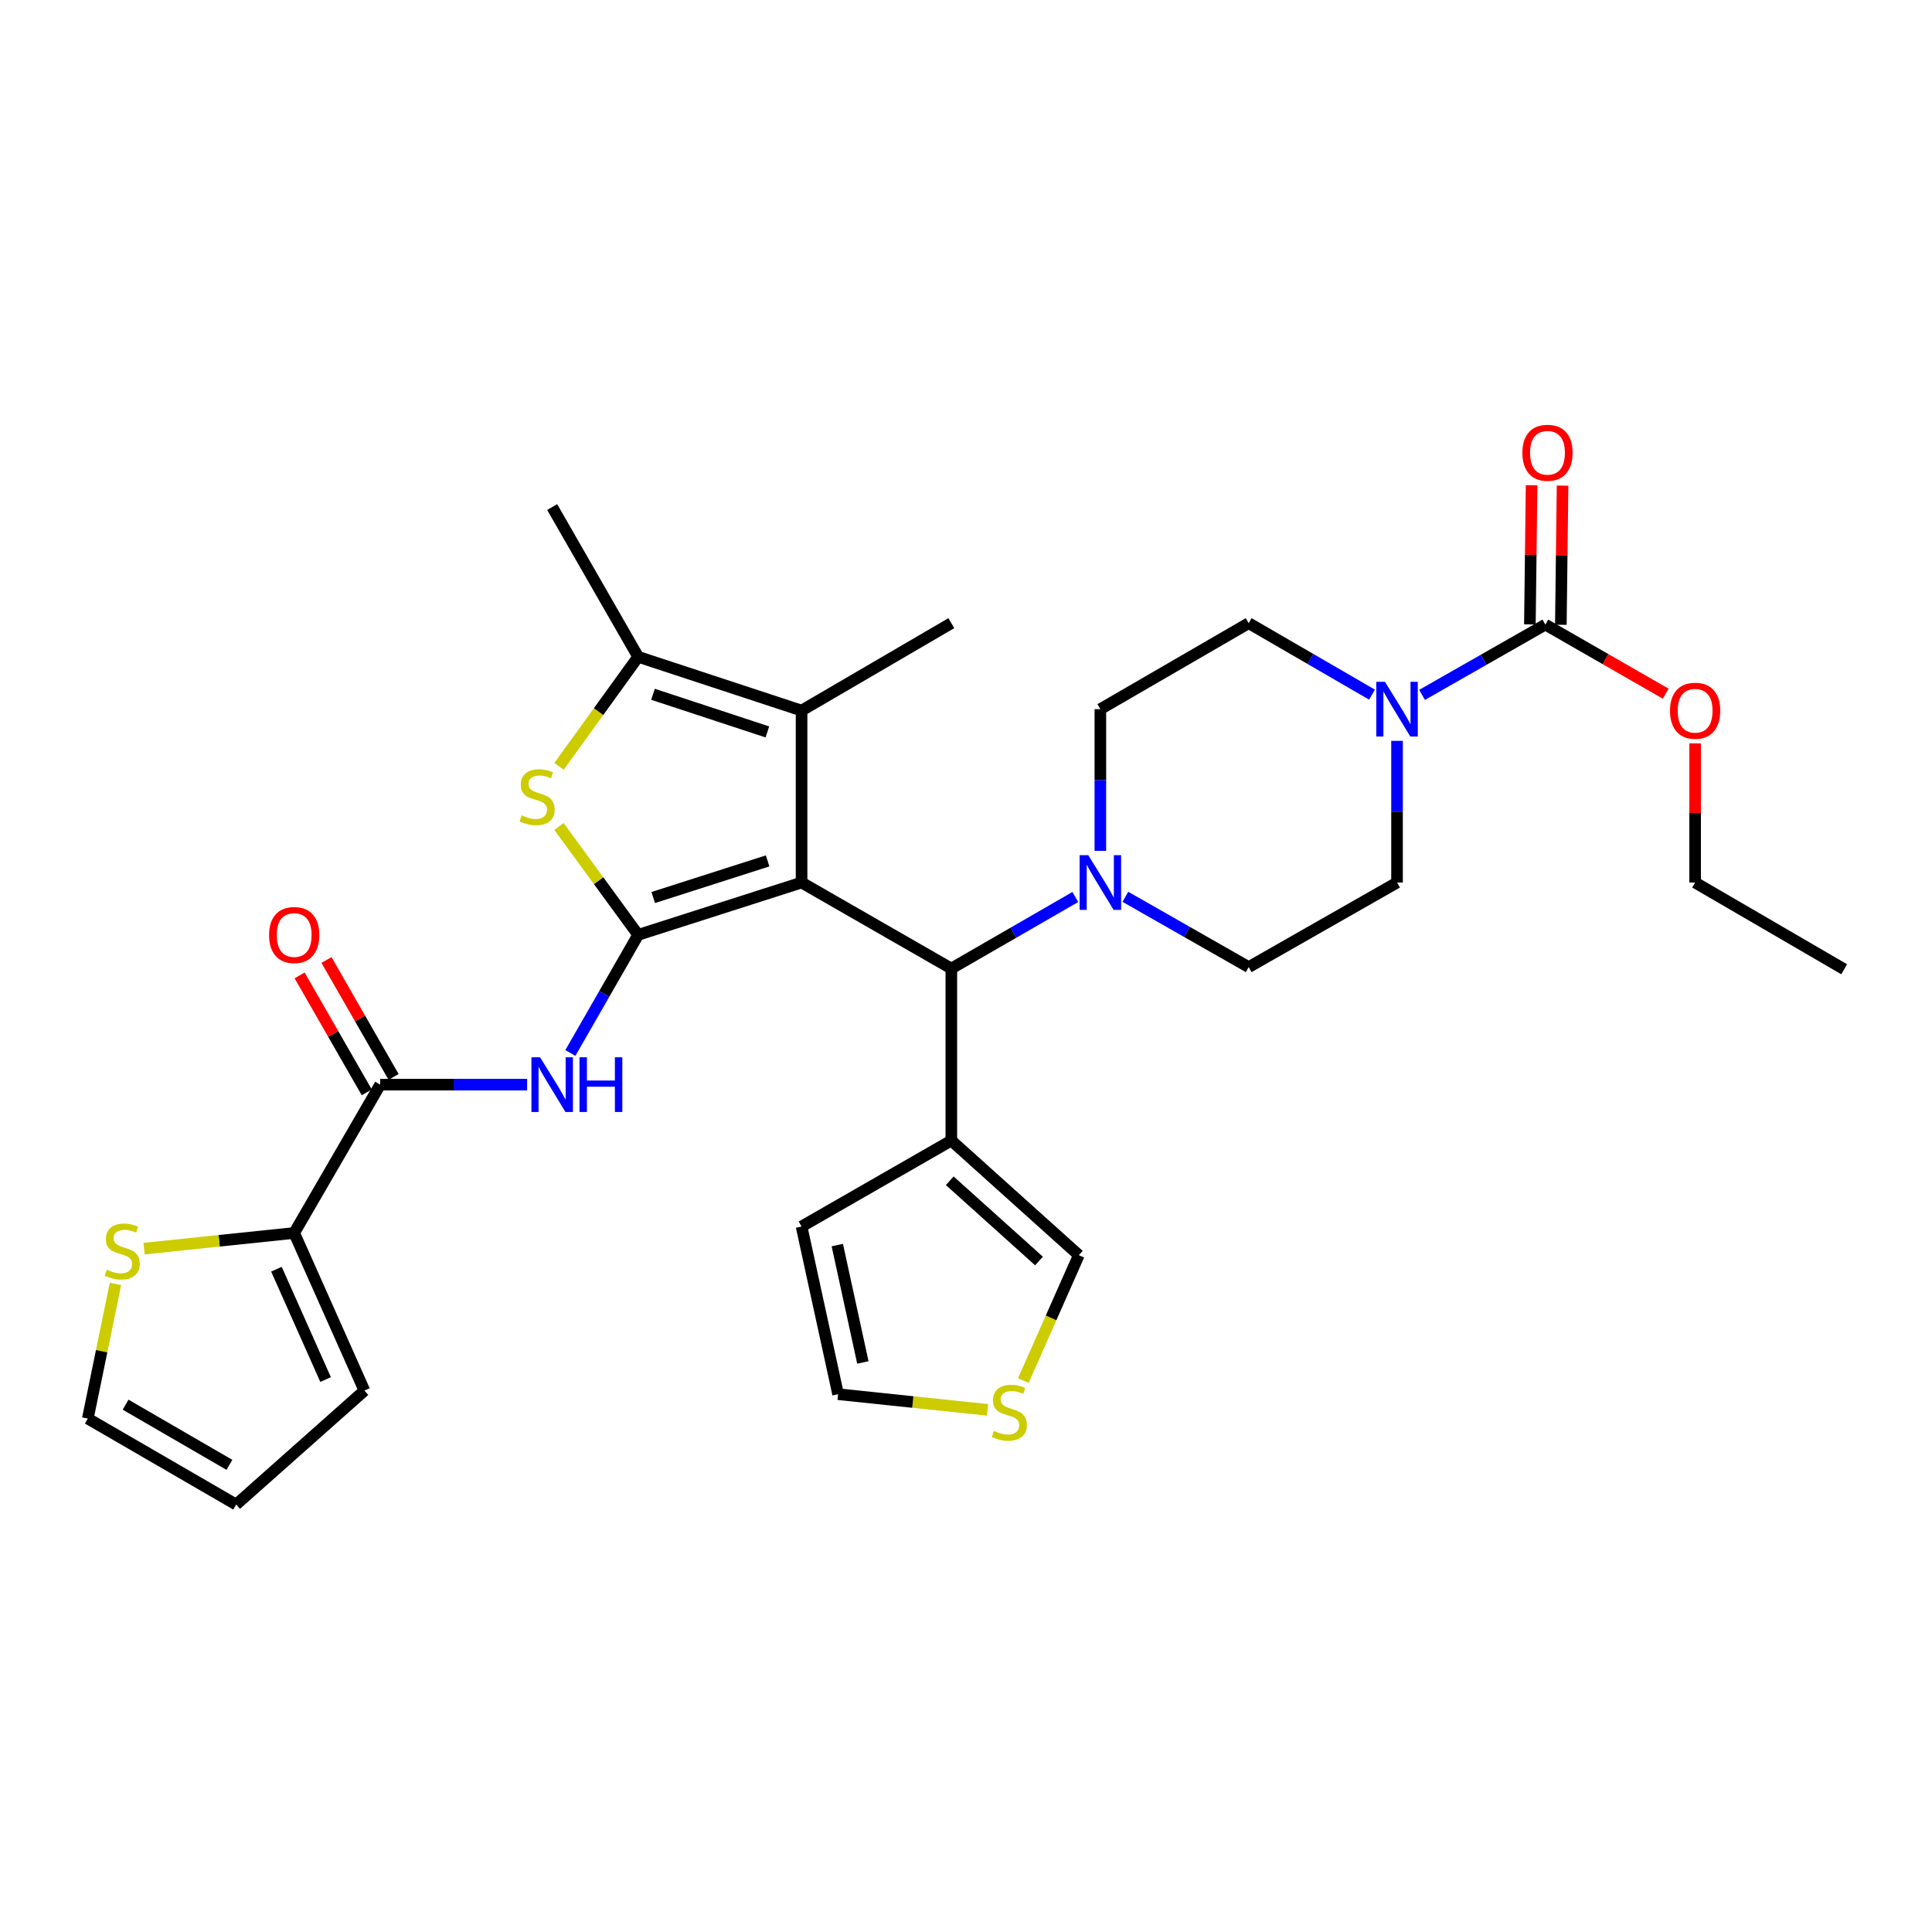 <?xml version='1.0' encoding='iso-8859-1'?>
<svg version='1.1' baseProfile='full'
              xmlns='http://www.w3.org/2000/svg'
                      xmlns:rdkit='http://www.rdkit.org/xml'
                      xmlns:xlink='http://www.w3.org/1999/xlink'
                  xml:space='preserve'
width='1000px' height='1000px' viewBox='0 0 1000 1000'>
<!-- END OF HEADER -->
<rect style='opacity:1.0;fill:#FFFFFF;stroke:none' width='1000' height='1000' x='0' y='0'> </rect>
<path class='bond-0' d='M 414.89,456.803 L 330.313,483.882' style='fill:none;fill-rule:evenodd;stroke:#000000;stroke-width:6px;stroke-linecap:butt;stroke-linejoin:miter;stroke-opacity:1' />
<path class='bond-0' d='M 397.316,445.6 L 338.112,464.556' style='fill:none;fill-rule:evenodd;stroke:#000000;stroke-width:6px;stroke-linecap:butt;stroke-linejoin:miter;stroke-opacity:1' />
<path class='bond-1' d='M 414.89,456.803 L 414.89,367.793' style='fill:none;fill-rule:evenodd;stroke:#000000;stroke-width:6px;stroke-linecap:butt;stroke-linejoin:miter;stroke-opacity:1' />
<path class='bond-5' d='M 414.89,456.803 L 492.404,501.309' style='fill:none;fill-rule:evenodd;stroke:#000000;stroke-width:6px;stroke-linecap:butt;stroke-linejoin:miter;stroke-opacity:1' />
<path class='bond-2' d='M 330.313,483.882 L 309.818,455.826' style='fill:none;fill-rule:evenodd;stroke:#000000;stroke-width:6px;stroke-linecap:butt;stroke-linejoin:miter;stroke-opacity:1' />
<path class='bond-2' d='M 309.818,455.826 L 289.322,427.77' style='fill:none;fill-rule:evenodd;stroke:#CCCC00;stroke-width:6px;stroke-linecap:butt;stroke-linejoin:miter;stroke-opacity:1' />
<path class='bond-3' d='M 330.313,483.882 L 312.767,514.447' style='fill:none;fill-rule:evenodd;stroke:#000000;stroke-width:6px;stroke-linecap:butt;stroke-linejoin:miter;stroke-opacity:1' />
<path class='bond-3' d='M 312.767,514.447 L 295.22,545.011' style='fill:none;fill-rule:evenodd;stroke:#0000FF;stroke-width:6px;stroke-linecap:butt;stroke-linejoin:miter;stroke-opacity:1' />
<path class='bond-4' d='M 414.89,367.793 L 330.313,339.966' style='fill:none;fill-rule:evenodd;stroke:#000000;stroke-width:6px;stroke-linecap:butt;stroke-linejoin:miter;stroke-opacity:1' />
<path class='bond-4' d='M 397.194,378.844 L 337.99,359.365' style='fill:none;fill-rule:evenodd;stroke:#000000;stroke-width:6px;stroke-linecap:butt;stroke-linejoin:miter;stroke-opacity:1' />
<path class='bond-27' d='M 414.89,367.793 L 492.404,322.548' style='fill:none;fill-rule:evenodd;stroke:#000000;stroke-width:6px;stroke-linecap:butt;stroke-linejoin:miter;stroke-opacity:1' />
<path class='bond-31' d='M 289.337,396.657 L 309.825,368.312' style='fill:none;fill-rule:evenodd;stroke:#CCCC00;stroke-width:6px;stroke-linecap:butt;stroke-linejoin:miter;stroke-opacity:1' />
<path class='bond-31' d='M 309.825,368.312 L 330.313,339.966' style='fill:none;fill-rule:evenodd;stroke:#000000;stroke-width:6px;stroke-linecap:butt;stroke-linejoin:miter;stroke-opacity:1' />
<path class='bond-6' d='M 272.842,561.406 L 234.811,561.406' style='fill:none;fill-rule:evenodd;stroke:#0000FF;stroke-width:6px;stroke-linecap:butt;stroke-linejoin:miter;stroke-opacity:1' />
<path class='bond-6' d='M 234.811,561.406 L 196.78,561.406' style='fill:none;fill-rule:evenodd;stroke:#000000;stroke-width:6px;stroke-linecap:butt;stroke-linejoin:miter;stroke-opacity:1' />
<path class='bond-28' d='M 330.313,339.966 L 285.808,262.451' style='fill:none;fill-rule:evenodd;stroke:#000000;stroke-width:6px;stroke-linecap:butt;stroke-linejoin:miter;stroke-opacity:1' />
<path class='bond-9' d='M 492.404,501.309 L 524.492,482.797' style='fill:none;fill-rule:evenodd;stroke:#000000;stroke-width:6px;stroke-linecap:butt;stroke-linejoin:miter;stroke-opacity:1' />
<path class='bond-9' d='M 524.492,482.797 L 556.579,464.284' style='fill:none;fill-rule:evenodd;stroke:#0000FF;stroke-width:6px;stroke-linecap:butt;stroke-linejoin:miter;stroke-opacity:1' />
<path class='bond-10' d='M 492.404,501.309 L 492.404,590.346' style='fill:none;fill-rule:evenodd;stroke:#000000;stroke-width:6px;stroke-linecap:butt;stroke-linejoin:miter;stroke-opacity:1' />
<path class='bond-11' d='M 196.78,561.406 L 152.274,638.182' style='fill:none;fill-rule:evenodd;stroke:#000000;stroke-width:6px;stroke-linecap:butt;stroke-linejoin:miter;stroke-opacity:1' />
<path class='bond-21' d='M 203.73,557.416 L 186.356,527.152' style='fill:none;fill-rule:evenodd;stroke:#000000;stroke-width:6px;stroke-linecap:butt;stroke-linejoin:miter;stroke-opacity:1' />
<path class='bond-21' d='M 186.356,527.152 L 168.981,496.887' style='fill:none;fill-rule:evenodd;stroke:#FF0000;stroke-width:6px;stroke-linecap:butt;stroke-linejoin:miter;stroke-opacity:1' />
<path class='bond-21' d='M 189.829,565.396 L 172.455,535.132' style='fill:none;fill-rule:evenodd;stroke:#000000;stroke-width:6px;stroke-linecap:butt;stroke-linejoin:miter;stroke-opacity:1' />
<path class='bond-21' d='M 172.455,535.132 L 155.081,504.867' style='fill:none;fill-rule:evenodd;stroke:#FF0000;stroke-width:6px;stroke-linecap:butt;stroke-linejoin:miter;stroke-opacity:1' />
<path class='bond-7' d='M 710.147,359.543 L 678.234,341.046' style='fill:none;fill-rule:evenodd;stroke:#0000FF;stroke-width:6px;stroke-linecap:butt;stroke-linejoin:miter;stroke-opacity:1' />
<path class='bond-7' d='M 678.234,341.046 L 646.321,322.548' style='fill:none;fill-rule:evenodd;stroke:#000000;stroke-width:6px;stroke-linecap:butt;stroke-linejoin:miter;stroke-opacity:1' />
<path class='bond-8' d='M 736.055,359.672 L 767.968,341.48' style='fill:none;fill-rule:evenodd;stroke:#0000FF;stroke-width:6px;stroke-linecap:butt;stroke-linejoin:miter;stroke-opacity:1' />
<path class='bond-8' d='M 767.968,341.48 L 799.881,323.288' style='fill:none;fill-rule:evenodd;stroke:#000000;stroke-width:6px;stroke-linecap:butt;stroke-linejoin:miter;stroke-opacity:1' />
<path class='bond-33' d='M 723.105,383.458 L 723.105,420.13' style='fill:none;fill-rule:evenodd;stroke:#0000FF;stroke-width:6px;stroke-linecap:butt;stroke-linejoin:miter;stroke-opacity:1' />
<path class='bond-33' d='M 723.105,420.13 L 723.105,456.803' style='fill:none;fill-rule:evenodd;stroke:#000000;stroke-width:6px;stroke-linecap:butt;stroke-linejoin:miter;stroke-opacity:1' />
<path class='bond-20' d='M 807.895,323.386 L 808.338,287.369' style='fill:none;fill-rule:evenodd;stroke:#000000;stroke-width:6px;stroke-linecap:butt;stroke-linejoin:miter;stroke-opacity:1' />
<path class='bond-20' d='M 808.338,287.369 L 808.781,251.352' style='fill:none;fill-rule:evenodd;stroke:#FF0000;stroke-width:6px;stroke-linecap:butt;stroke-linejoin:miter;stroke-opacity:1' />
<path class='bond-20' d='M 791.867,323.189 L 792.311,287.172' style='fill:none;fill-rule:evenodd;stroke:#000000;stroke-width:6px;stroke-linecap:butt;stroke-linejoin:miter;stroke-opacity:1' />
<path class='bond-20' d='M 792.311,287.172 L 792.754,251.155' style='fill:none;fill-rule:evenodd;stroke:#FF0000;stroke-width:6px;stroke-linecap:butt;stroke-linejoin:miter;stroke-opacity:1' />
<path class='bond-26' d='M 799.881,323.288 L 831.021,341.167' style='fill:none;fill-rule:evenodd;stroke:#000000;stroke-width:6px;stroke-linecap:butt;stroke-linejoin:miter;stroke-opacity:1' />
<path class='bond-26' d='M 831.021,341.167 L 862.161,359.046' style='fill:none;fill-rule:evenodd;stroke:#FF0000;stroke-width:6px;stroke-linecap:butt;stroke-linejoin:miter;stroke-opacity:1' />
<path class='bond-18' d='M 582.494,464.185 L 614.408,482.378' style='fill:none;fill-rule:evenodd;stroke:#0000FF;stroke-width:6px;stroke-linecap:butt;stroke-linejoin:miter;stroke-opacity:1' />
<path class='bond-18' d='M 614.408,482.378 L 646.321,500.57' style='fill:none;fill-rule:evenodd;stroke:#000000;stroke-width:6px;stroke-linecap:butt;stroke-linejoin:miter;stroke-opacity:1' />
<path class='bond-19' d='M 569.545,440.4 L 569.545,403.727' style='fill:none;fill-rule:evenodd;stroke:#0000FF;stroke-width:6px;stroke-linecap:butt;stroke-linejoin:miter;stroke-opacity:1' />
<path class='bond-19' d='M 569.545,403.727 L 569.545,367.054' style='fill:none;fill-rule:evenodd;stroke:#000000;stroke-width:6px;stroke-linecap:butt;stroke-linejoin:miter;stroke-opacity:1' />
<path class='bond-14' d='M 492.404,590.346 L 558.405,649.678' style='fill:none;fill-rule:evenodd;stroke:#000000;stroke-width:6px;stroke-linecap:butt;stroke-linejoin:miter;stroke-opacity:1' />
<path class='bond-14' d='M 491.589,611.166 L 537.79,652.698' style='fill:none;fill-rule:evenodd;stroke:#000000;stroke-width:6px;stroke-linecap:butt;stroke-linejoin:miter;stroke-opacity:1' />
<path class='bond-15' d='M 492.404,590.346 L 414.89,634.843' style='fill:none;fill-rule:evenodd;stroke:#000000;stroke-width:6px;stroke-linecap:butt;stroke-linejoin:miter;stroke-opacity:1' />
<path class='bond-12' d='M 152.274,638.182 L 113.432,642.231' style='fill:none;fill-rule:evenodd;stroke:#000000;stroke-width:6px;stroke-linecap:butt;stroke-linejoin:miter;stroke-opacity:1' />
<path class='bond-12' d='M 113.432,642.231 L 74.59,646.281' style='fill:none;fill-rule:evenodd;stroke:#CCCC00;stroke-width:6px;stroke-linecap:butt;stroke-linejoin:miter;stroke-opacity:1' />
<path class='bond-22' d='M 152.274,638.182 L 188.623,719.775' style='fill:none;fill-rule:evenodd;stroke:#000000;stroke-width:6px;stroke-linecap:butt;stroke-linejoin:miter;stroke-opacity:1' />
<path class='bond-22' d='M 143.086,656.943 L 168.53,714.058' style='fill:none;fill-rule:evenodd;stroke:#000000;stroke-width:6px;stroke-linecap:butt;stroke-linejoin:miter;stroke-opacity:1' />
<path class='bond-24' d='M 59.763,664.555 L 52.609,699.4' style='fill:none;fill-rule:evenodd;stroke:#CCCC00;stroke-width:6px;stroke-linecap:butt;stroke-linejoin:miter;stroke-opacity:1' />
<path class='bond-24' d='M 52.609,699.4 L 45.455,734.245' style='fill:none;fill-rule:evenodd;stroke:#000000;stroke-width:6px;stroke-linecap:butt;stroke-linejoin:miter;stroke-opacity:1' />
<path class='bond-13' d='M 529.674,714.573 L 544.04,682.126' style='fill:none;fill-rule:evenodd;stroke:#CCCC00;stroke-width:6px;stroke-linecap:butt;stroke-linejoin:miter;stroke-opacity:1' />
<path class='bond-13' d='M 544.04,682.126 L 558.405,649.678' style='fill:none;fill-rule:evenodd;stroke:#000000;stroke-width:6px;stroke-linecap:butt;stroke-linejoin:miter;stroke-opacity:1' />
<path class='bond-32' d='M 511.131,729.731 L 472.463,725.683' style='fill:none;fill-rule:evenodd;stroke:#CCCC00;stroke-width:6px;stroke-linecap:butt;stroke-linejoin:miter;stroke-opacity:1' />
<path class='bond-32' d='M 472.463,725.683 L 433.794,721.636' style='fill:none;fill-rule:evenodd;stroke:#000000;stroke-width:6px;stroke-linecap:butt;stroke-linejoin:miter;stroke-opacity:1' />
<path class='bond-23' d='M 414.89,634.843 L 433.794,721.636' style='fill:none;fill-rule:evenodd;stroke:#000000;stroke-width:6px;stroke-linecap:butt;stroke-linejoin:miter;stroke-opacity:1' />
<path class='bond-23' d='M 433.386,644.45 L 446.62,705.206' style='fill:none;fill-rule:evenodd;stroke:#000000;stroke-width:6px;stroke-linecap:butt;stroke-linejoin:miter;stroke-opacity:1' />
<path class='bond-16' d='M 646.321,322.548 L 569.545,367.054' style='fill:none;fill-rule:evenodd;stroke:#000000;stroke-width:6px;stroke-linecap:butt;stroke-linejoin:miter;stroke-opacity:1' />
<path class='bond-17' d='M 723.105,456.803 L 646.321,500.57' style='fill:none;fill-rule:evenodd;stroke:#000000;stroke-width:6px;stroke-linecap:butt;stroke-linejoin:miter;stroke-opacity:1' />
<path class='bond-25' d='M 188.623,719.775 L 122.23,778.75' style='fill:none;fill-rule:evenodd;stroke:#000000;stroke-width:6px;stroke-linecap:butt;stroke-linejoin:miter;stroke-opacity:1' />
<path class='bond-34' d='M 45.455,734.245 L 122.23,778.75' style='fill:none;fill-rule:evenodd;stroke:#000000;stroke-width:6px;stroke-linecap:butt;stroke-linejoin:miter;stroke-opacity:1' />
<path class='bond-34' d='M 65.009,727.054 L 118.752,758.207' style='fill:none;fill-rule:evenodd;stroke:#000000;stroke-width:6px;stroke-linecap:butt;stroke-linejoin:miter;stroke-opacity:1' />
<path class='bond-29' d='M 877.396,384.778 L 877.396,420.791' style='fill:none;fill-rule:evenodd;stroke:#FF0000;stroke-width:6px;stroke-linecap:butt;stroke-linejoin:miter;stroke-opacity:1' />
<path class='bond-29' d='M 877.396,420.791 L 877.396,456.803' style='fill:none;fill-rule:evenodd;stroke:#000000;stroke-width:6px;stroke-linecap:butt;stroke-linejoin:miter;stroke-opacity:1' />
<path class='bond-30' d='M 877.396,456.803 L 954.545,501.692' style='fill:none;fill-rule:evenodd;stroke:#000000;stroke-width:6px;stroke-linecap:butt;stroke-linejoin:miter;stroke-opacity:1' />
<path  class='atom-3' d='M 270.026 422.027
Q 270.346 422.147, 271.666 422.707
Q 272.986 423.267, 274.426 423.627
Q 275.906 423.947, 277.346 423.947
Q 280.026 423.947, 281.586 422.667
Q 283.146 421.347, 283.146 419.067
Q 283.146 417.507, 282.346 416.547
Q 281.586 415.587, 280.386 415.067
Q 279.186 414.547, 277.186 413.947
Q 274.666 413.187, 273.146 412.467
Q 271.666 411.747, 270.586 410.227
Q 269.546 408.707, 269.546 406.147
Q 269.546 402.587, 271.946 400.387
Q 274.386 398.187, 279.186 398.187
Q 282.466 398.187, 286.186 399.747
L 285.266 402.827
Q 281.866 401.427, 279.306 401.427
Q 276.546 401.427, 275.026 402.587
Q 273.506 403.707, 273.546 405.667
Q 273.546 407.187, 274.306 408.107
Q 275.106 409.027, 276.226 409.547
Q 277.386 410.067, 279.306 410.667
Q 281.866 411.467, 283.386 412.267
Q 284.906 413.067, 285.986 414.707
Q 287.106 416.307, 287.106 419.067
Q 287.106 422.987, 284.466 425.107
Q 281.866 427.187, 277.506 427.187
Q 274.986 427.187, 273.066 426.627
Q 271.186 426.107, 268.946 425.187
L 270.026 422.027
' fill='#CCCC00'/>
<path  class='atom-4' d='M 279.548 547.246
L 288.828 562.246
Q 289.748 563.726, 291.228 566.406
Q 292.708 569.086, 292.788 569.246
L 292.788 547.246
L 296.548 547.246
L 296.548 575.566
L 292.668 575.566
L 282.708 559.166
Q 281.548 557.246, 280.308 555.046
Q 279.108 552.846, 278.748 552.166
L 278.748 575.566
L 275.068 575.566
L 275.068 547.246
L 279.548 547.246
' fill='#0000FF'/>
<path  class='atom-4' d='M 299.948 547.246
L 303.788 547.246
L 303.788 559.286
L 318.268 559.286
L 318.268 547.246
L 322.108 547.246
L 322.108 575.566
L 318.268 575.566
L 318.268 562.486
L 303.788 562.486
L 303.788 575.566
L 299.948 575.566
L 299.948 547.246
' fill='#0000FF'/>
<path  class='atom-8' d='M 716.845 352.894
L 726.125 367.894
Q 727.045 369.374, 728.525 372.054
Q 730.005 374.734, 730.085 374.894
L 730.085 352.894
L 733.845 352.894
L 733.845 381.214
L 729.965 381.214
L 720.005 364.814
Q 718.845 362.894, 717.605 360.694
Q 716.405 358.494, 716.045 357.814
L 716.045 381.214
L 712.365 381.214
L 712.365 352.894
L 716.845 352.894
' fill='#0000FF'/>
<path  class='atom-10' d='M 563.285 442.643
L 572.565 457.643
Q 573.485 459.123, 574.965 461.803
Q 576.445 464.483, 576.525 464.643
L 576.525 442.643
L 580.285 442.643
L 580.285 470.963
L 576.405 470.963
L 566.445 454.563
Q 565.285 452.643, 564.045 450.443
Q 562.845 448.243, 562.485 447.563
L 562.485 470.963
L 558.805 470.963
L 558.805 442.643
L 563.285 442.643
' fill='#0000FF'/>
<path  class='atom-13' d='M 55.273 657.18
Q 55.593 657.3, 56.913 657.86
Q 58.233 658.42, 59.673 658.78
Q 61.153 659.1, 62.593 659.1
Q 65.273 659.1, 66.833 657.82
Q 68.393 656.5, 68.393 654.22
Q 68.393 652.66, 67.593 651.7
Q 66.833 650.74, 65.633 650.22
Q 64.433 649.7, 62.433 649.1
Q 59.913 648.34, 58.393 647.62
Q 56.913 646.9, 55.833 645.38
Q 54.793 643.86, 54.793 641.3
Q 54.793 637.74, 57.193 635.54
Q 59.633 633.34, 64.433 633.34
Q 67.713 633.34, 71.433 634.9
L 70.513 637.98
Q 67.113 636.58, 64.553 636.58
Q 61.793 636.58, 60.273 637.74
Q 58.753 638.86, 58.793 640.82
Q 58.793 642.34, 59.553 643.26
Q 60.353 644.18, 61.473 644.7
Q 62.633 645.22, 64.553 645.82
Q 67.113 646.62, 68.633 647.42
Q 70.153 648.22, 71.233 649.86
Q 72.353 651.46, 72.353 654.22
Q 72.353 658.14, 69.713 660.26
Q 67.113 662.34, 62.753 662.34
Q 60.233 662.34, 58.313 661.78
Q 56.433 661.26, 54.193 660.34
L 55.273 657.18
' fill='#CCCC00'/>
<path  class='atom-14' d='M 514.44 740.635
Q 514.76 740.755, 516.08 741.315
Q 517.4 741.875, 518.84 742.235
Q 520.32 742.555, 521.76 742.555
Q 524.44 742.555, 526 741.275
Q 527.56 739.955, 527.56 737.675
Q 527.56 736.115, 526.76 735.155
Q 526 734.195, 524.8 733.675
Q 523.6 733.155, 521.6 732.555
Q 519.08 731.795, 517.56 731.075
Q 516.08 730.355, 515 728.835
Q 513.96 727.315, 513.96 724.755
Q 513.96 721.195, 516.36 718.995
Q 518.8 716.795, 523.6 716.795
Q 526.88 716.795, 530.6 718.355
L 529.68 721.435
Q 526.28 720.035, 523.72 720.035
Q 520.96 720.035, 519.44 721.195
Q 517.92 722.315, 517.96 724.275
Q 517.96 725.795, 518.72 726.715
Q 519.52 727.635, 520.64 728.155
Q 521.8 728.675, 523.72 729.275
Q 526.28 730.075, 527.8 730.875
Q 529.32 731.675, 530.4 733.315
Q 531.52 734.915, 531.52 737.675
Q 531.52 741.595, 528.88 743.715
Q 526.28 745.795, 521.92 745.795
Q 519.4 745.795, 517.48 745.235
Q 515.6 744.715, 513.36 743.795
L 514.44 740.635
' fill='#CCCC00'/>
<path  class='atom-21' d='M 787.976 234.348
Q 787.976 227.548, 791.336 223.748
Q 794.696 219.948, 800.976 219.948
Q 807.256 219.948, 810.616 223.748
Q 813.976 227.548, 813.976 234.348
Q 813.976 241.228, 810.576 245.148
Q 807.176 249.028, 800.976 249.028
Q 794.736 249.028, 791.336 245.148
Q 787.976 241.268, 787.976 234.348
M 800.976 245.828
Q 805.296 245.828, 807.616 242.948
Q 809.976 240.028, 809.976 234.348
Q 809.976 228.788, 807.616 225.988
Q 805.296 223.148, 800.976 223.148
Q 796.656 223.148, 794.296 225.948
Q 791.976 228.748, 791.976 234.348
Q 791.976 240.068, 794.296 242.948
Q 796.656 245.828, 800.976 245.828
' fill='#FF0000'/>
<path  class='atom-22' d='M 139.274 483.962
Q 139.274 477.162, 142.634 473.362
Q 145.994 469.562, 152.274 469.562
Q 158.554 469.562, 161.914 473.362
Q 165.274 477.162, 165.274 483.962
Q 165.274 490.842, 161.874 494.762
Q 158.474 498.642, 152.274 498.642
Q 146.034 498.642, 142.634 494.762
Q 139.274 490.882, 139.274 483.962
M 152.274 495.442
Q 156.594 495.442, 158.914 492.562
Q 161.274 489.642, 161.274 483.962
Q 161.274 478.402, 158.914 475.602
Q 156.594 472.762, 152.274 472.762
Q 147.954 472.762, 145.594 475.562
Q 143.274 478.362, 143.274 483.962
Q 143.274 489.682, 145.594 492.562
Q 147.954 495.442, 152.274 495.442
' fill='#FF0000'/>
<path  class='atom-27' d='M 864.396 367.873
Q 864.396 361.073, 867.756 357.273
Q 871.116 353.473, 877.396 353.473
Q 883.676 353.473, 887.036 357.273
Q 890.396 361.073, 890.396 367.873
Q 890.396 374.753, 886.996 378.673
Q 883.596 382.553, 877.396 382.553
Q 871.156 382.553, 867.756 378.673
Q 864.396 374.793, 864.396 367.873
M 877.396 379.353
Q 881.716 379.353, 884.036 376.473
Q 886.396 373.553, 886.396 367.873
Q 886.396 362.313, 884.036 359.513
Q 881.716 356.673, 877.396 356.673
Q 873.076 356.673, 870.716 359.473
Q 868.396 362.273, 868.396 367.873
Q 868.396 373.593, 870.716 376.473
Q 873.076 379.353, 877.396 379.353
' fill='#FF0000'/>
</svg>

